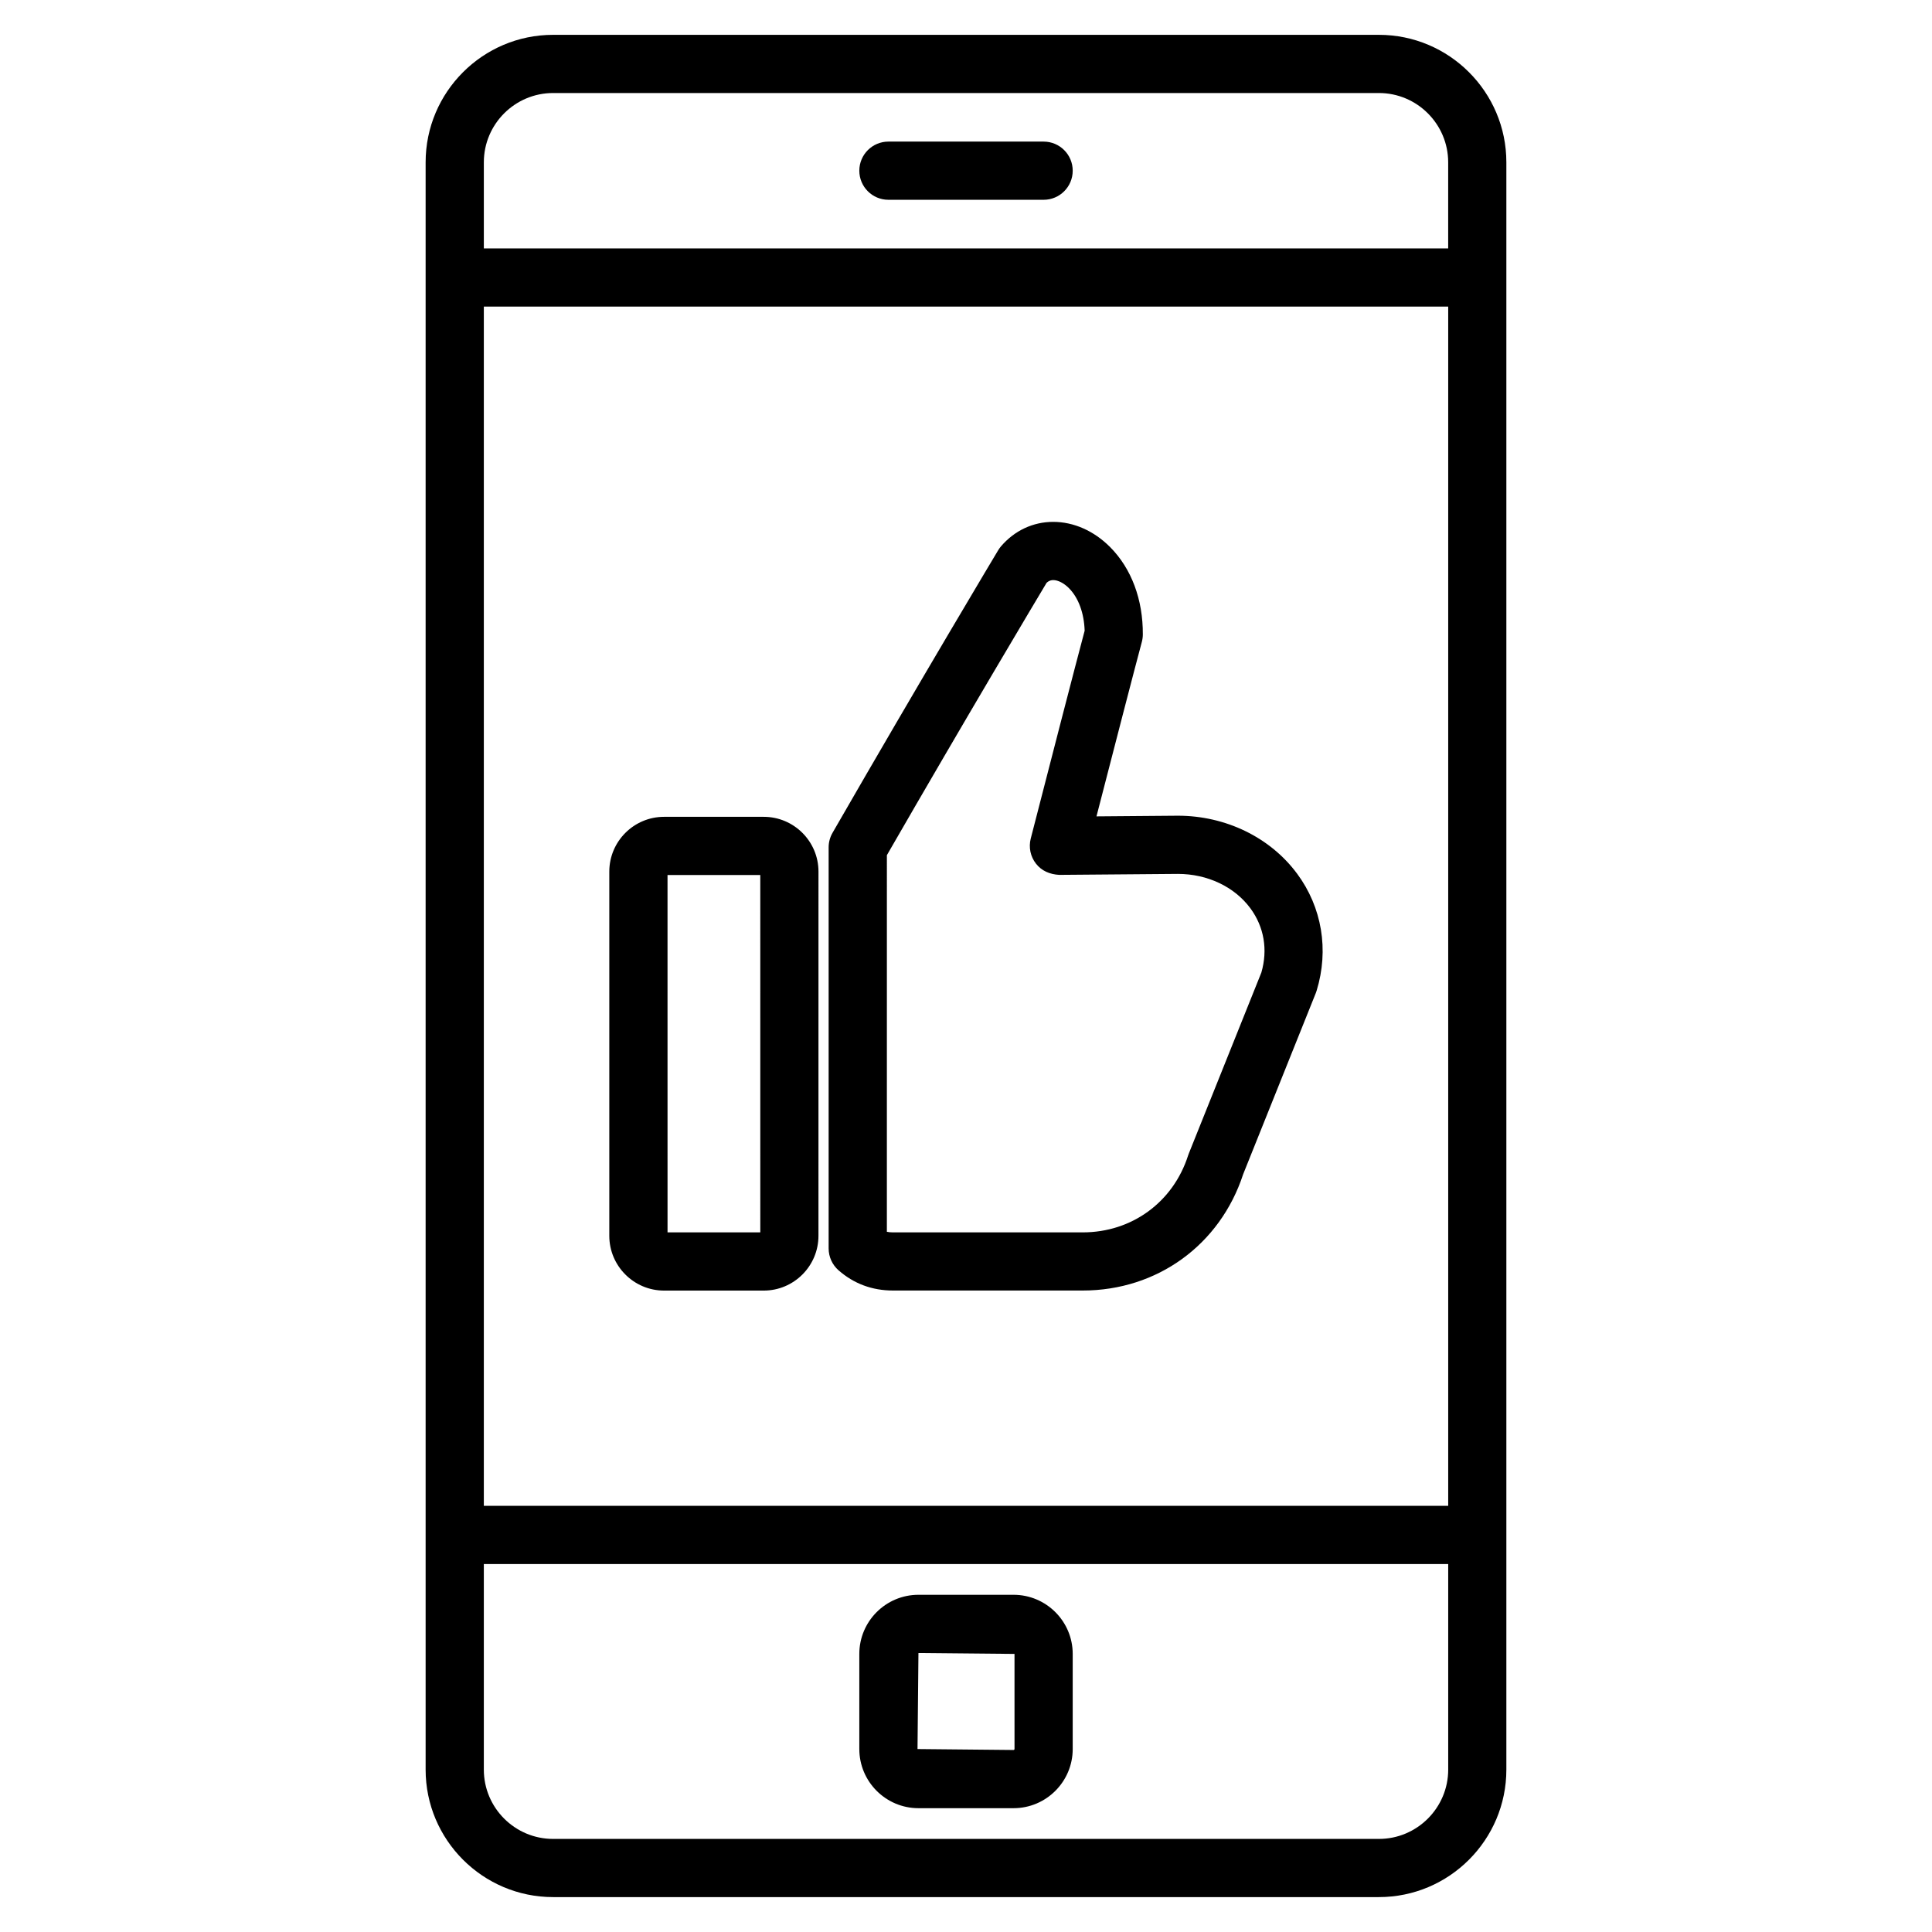 <?xml version="1.0" encoding="UTF-8"?>
<!-- Uploaded to: ICON Repo, www.svgrepo.com, Generator: ICON Repo Mixer Tools -->
<svg fill="#000000" width="800px" height="800px" version="1.1" viewBox="144 144 512 512" xmlns="http://www.w3.org/2000/svg">
 <path d="m509.42 153.23h-218.84c-18.629 0-33.785 15.156-33.785 33.785v425.95c0 18.629 15.156 33.785 33.785 33.785h218.84c18.629 0 33.781-15.156 33.781-33.785v-425.95c0-18.629-15.152-33.785-33.781-33.785zm-237.2 72.023h255.57v317.81h-255.57zm18.363-56.602h218.84c10.121 0 18.359 8.242 18.359 18.363v22.816h-255.56v-22.816c0-10.121 8.238-18.363 18.363-18.363zm218.84 462.68h-218.84c-10.129 0-18.363-8.242-18.363-18.363v-54.484h255.57v54.484c-0.004 10.121-8.242 18.363-18.363 18.363zm-96.82-64.695h-25.207c-8.641 0-15.668 7.027-15.668 15.664v25.211c0 8.641 7.027 15.676 15.668 15.676h25.207c8.641 0 15.676-7.031 15.676-15.676v-25.211c0-8.633-7.031-15.664-15.676-15.664zm0.254 40.879c0 0.117-0.129 0.25-0.25 0.25l-25.457-0.25 0.246-25.453 25.457 0.242zm-41.129-418.28c0-4.258 3.449-7.711 7.711-7.711h41.129c4.262 0 7.711 3.453 7.711 7.711 0 4.258-3.449 7.711-7.711 7.711h-41.129c-4.262 0-7.711-3.453-7.711-7.711zm-25.34 171.23h-26.398c-8.004 0-14.52 6.512-14.52 14.52v96.512c0 8.008 6.512 14.52 14.52 14.52h26.398c8.004 0 14.512-6.512 14.512-14.52l0.004-96.512c0.004-8.012-6.512-14.52-14.516-14.52zm-0.902 110.12h-24.582l-0.004-94.699h24.582zm142.25-95.062c-7.113-9.613-18.93-15.352-31.59-15.352l-21.566 0.176c4.777-18.531 10.121-39.164 12.02-46.238 0.168-0.633 0.258-1.289 0.262-1.949 0.055-9.266-3.012-17.484-8.652-23.16-4.293-4.32-9.656-6.699-15.105-6.699-5.324 0-10.234 2.297-13.82 6.469-0.281 0.328-0.535 0.688-0.762 1.059-0.199 0.328-20.109 33.559-43.898 74.883-0.672 1.172-1.027 2.492-1.027 3.844v106.29c0 2.223 0.957 4.328 2.621 5.793 4.051 3.551 8.902 5.363 14.43 5.363h50.285c19.742 0 36.398-12.098 42.52-30.828l19.254-48.02c0.082-0.207 0.152-0.41 0.215-0.621 3.305-10.797 1.418-22.102-5.184-31.012zm-9.469 26.227-19.215 47.934c-0.07 0.168-0.129 0.344-0.191 0.523-3.965 12.379-14.918 20.383-27.922 20.383h-50.285c-0.598 0-1.133-0.051-1.625-0.152l0.004-99.812c21.371-37.09 39.379-67.258 42.316-72.164 0.688-0.645 1.297-0.734 1.77-0.734 1.27 0 2.828 0.801 4.164 2.144 2.519 2.535 4.012 6.602 4.16 11.27-2.504 9.391-9.234 35.41-14.285 55.078-0.598 2.32-0.082 4.785 1.395 6.668 1.477 1.887 3.625 2.816 6.137 2.961l31.473-0.258c7.797 0 14.977 3.402 19.195 9.105 3.641 4.938 4.676 10.98 2.91 17.055z"/>
</svg>